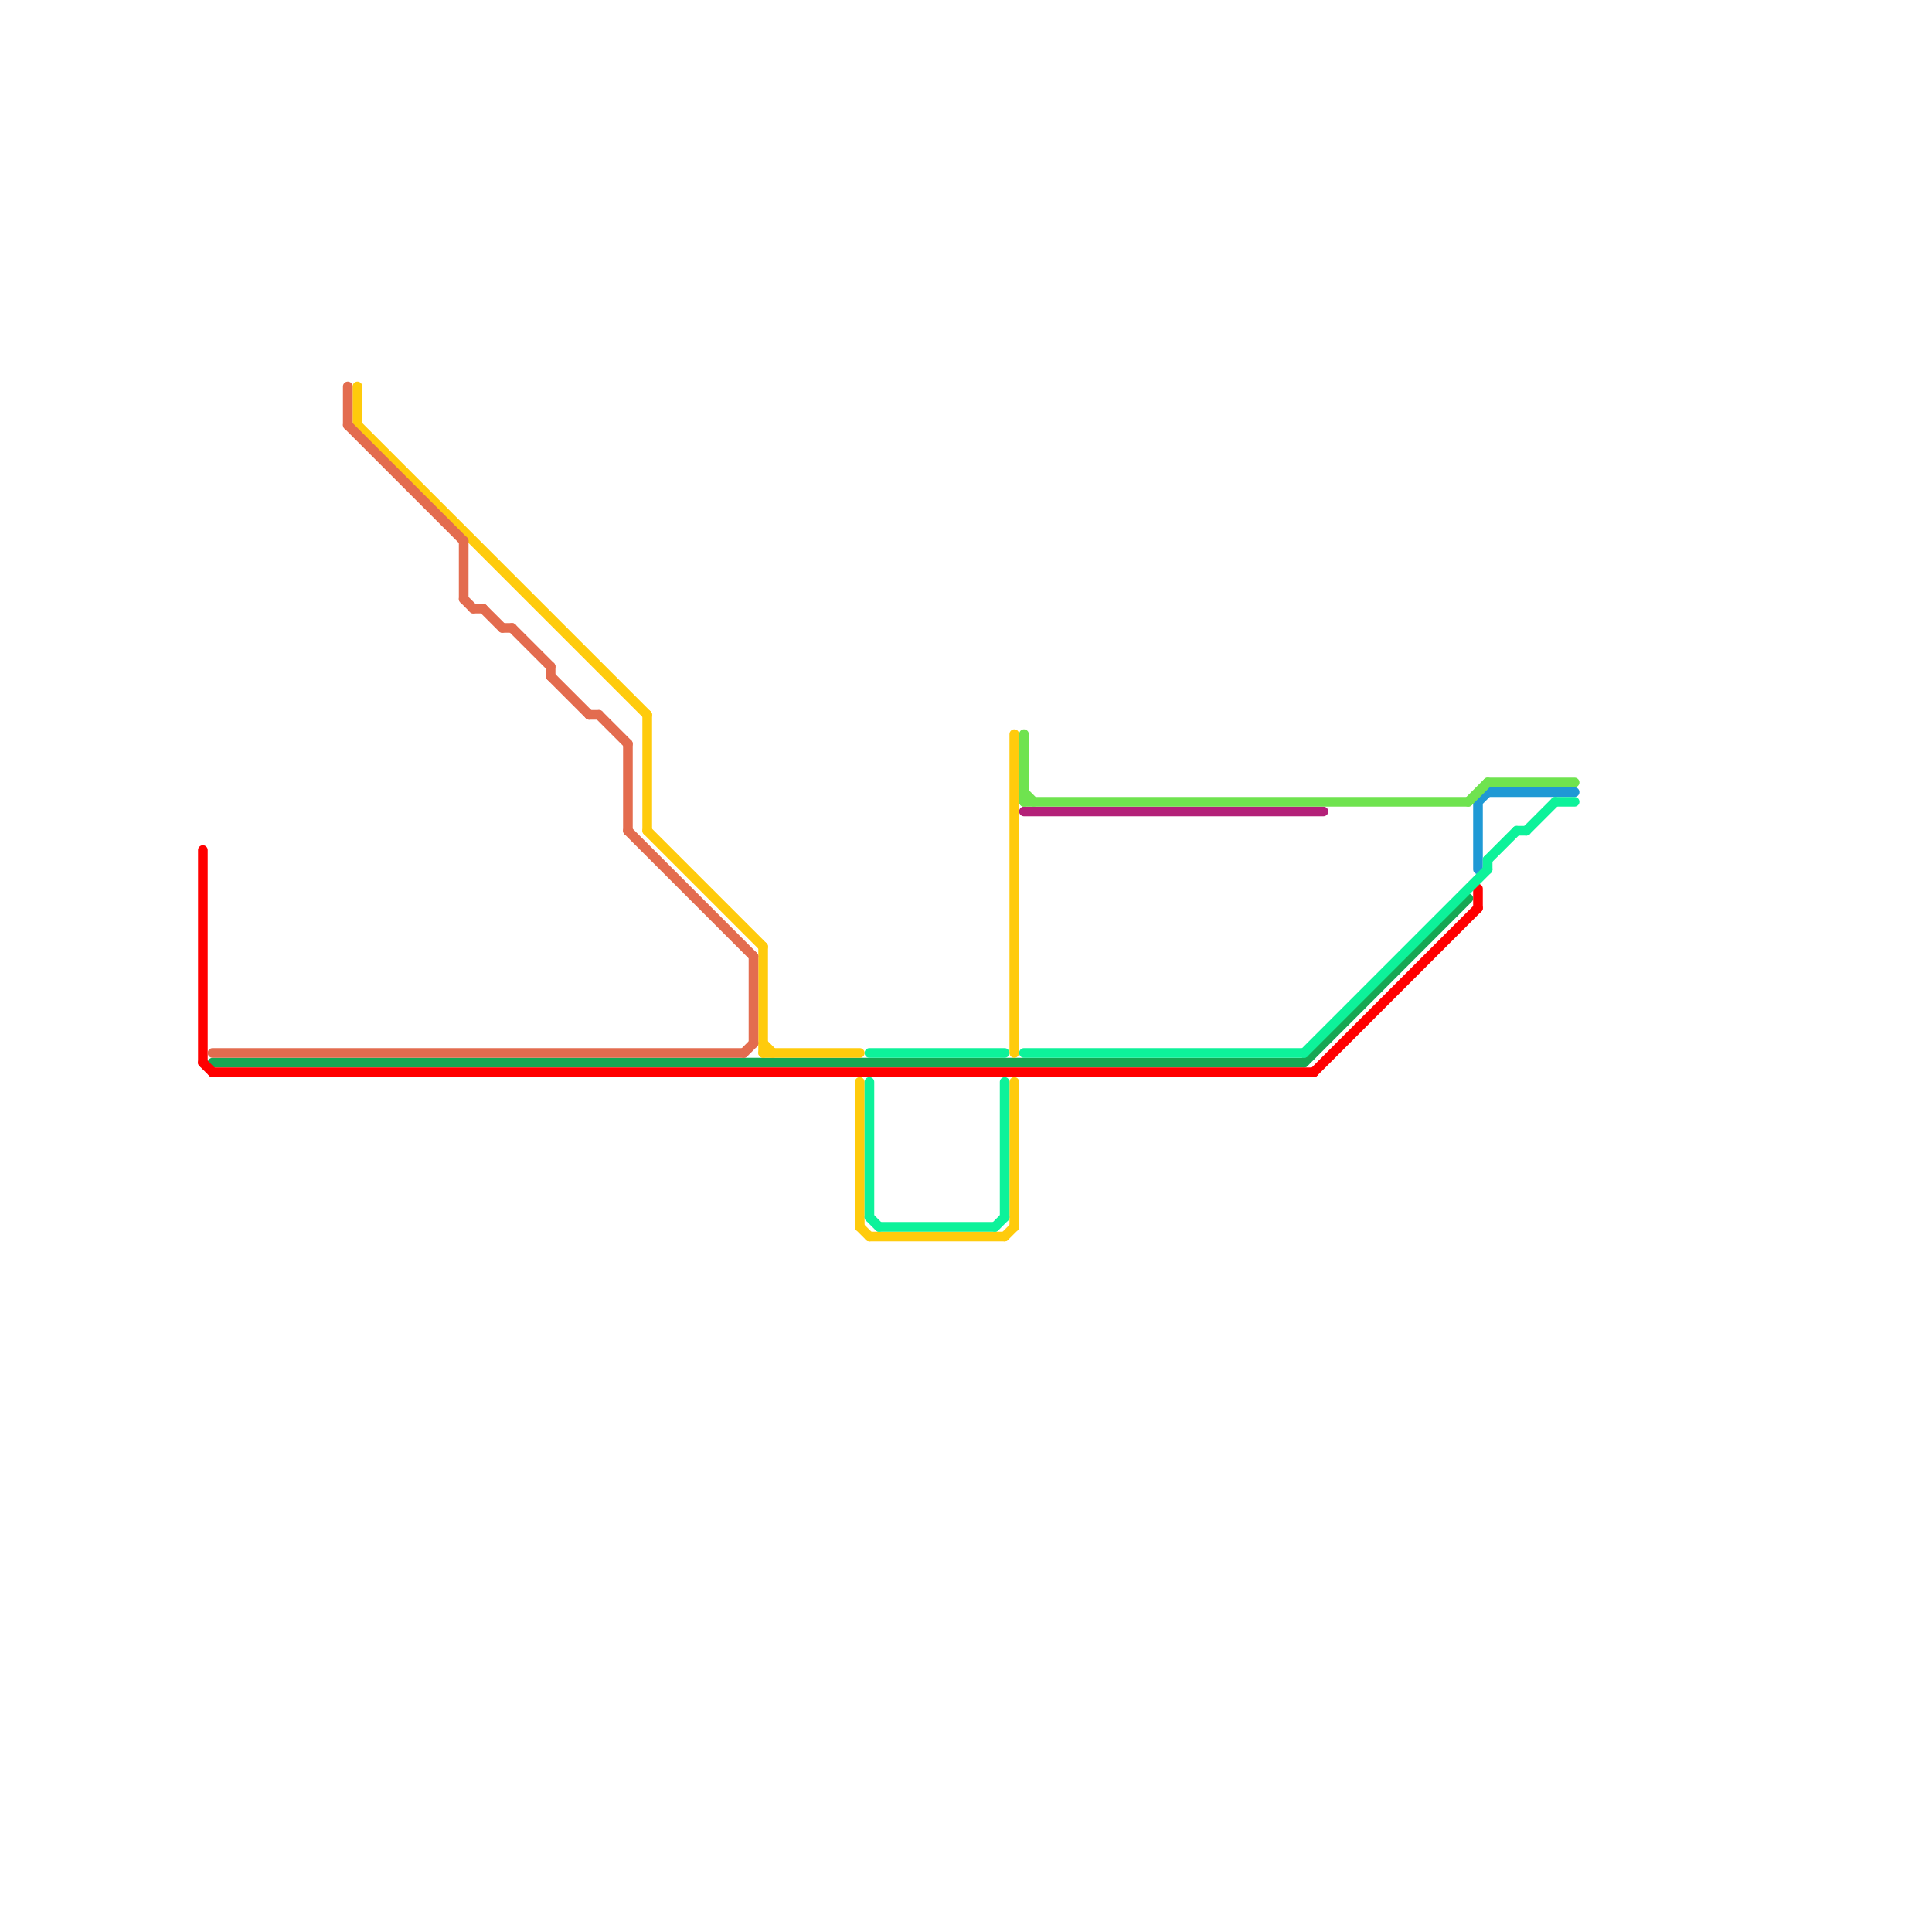 
<svg version="1.1" xmlns="http://www.w3.org/2000/svg" viewBox="0 0 200 200">
<style>text { font: 1px Helvetica; font-weight: 600; white-space: pre; dominant-baseline: central; } line { stroke-width: 1; fill: none; stroke-linecap: round; stroke-linejoin: round; } .c0 { stroke: #16a753 } .c1 { stroke: #b32078 } .c2 { stroke: #1f99d5 } .c3 { stroke: #ffcb0c } .c4 { stroke: #ff0000 } .c5 { stroke: #6fe34f } .c6 { stroke: #e36c4f } .c7 { stroke: #0df29a }</style><defs><g id="ct-xf"><circle r="0.5" fill="#fff" stroke="#000" stroke-width="0.2"/></g><g id="ct"><circle r="0.5" fill="#fff" stroke="#000" stroke-width="0.1"/></g></defs><line class="c0" x1="22" y1="110" x2="135" y2="110"/><line class="c0" x1="135" y1="110" x2="152" y2="93"/><line class="c1" x1="106" y1="84" x2="137" y2="84"/><line class="c2" x1="153" y1="83" x2="153" y2="90"/><line class="c2" x1="154" y1="82" x2="163" y2="82"/><line class="c2" x1="153" y1="83" x2="154" y2="82"/><line class="c3" x1="89" y1="127" x2="90" y2="128"/><line class="c3" x1="89" y1="112" x2="89" y2="127"/><line class="c3" x1="79" y1="98" x2="79" y2="109"/><line class="c3" x1="105" y1="76" x2="105" y2="109"/><line class="c3" x1="67" y1="86" x2="79" y2="98"/><line class="c3" x1="67" y1="74" x2="67" y2="86"/><line class="c3" x1="104" y1="128" x2="105" y2="127"/><line class="c3" x1="79" y1="109" x2="89" y2="109"/><line class="c3" x1="37" y1="44" x2="67" y2="74"/><line class="c3" x1="79" y1="108" x2="80" y2="109"/><line class="c3" x1="37" y1="40" x2="37" y2="44"/><line class="c3" x1="105" y1="112" x2="105" y2="127"/><line class="c3" x1="90" y1="128" x2="104" y2="128"/><line class="c4" x1="136" y1="111" x2="153" y2="94"/><line class="c4" x1="21" y1="110" x2="22" y2="111"/><line class="c4" x1="22" y1="111" x2="136" y2="111"/><line class="c4" x1="21" y1="88" x2="21" y2="110"/><line class="c4" x1="153" y1="92" x2="153" y2="94"/><line class="c5" x1="106" y1="83" x2="152" y2="83"/><line class="c5" x1="152" y1="83" x2="154" y2="81"/><line class="c5" x1="154" y1="81" x2="163" y2="81"/><line class="c5" x1="106" y1="76" x2="106" y2="83"/><line class="c5" x1="106" y1="82" x2="107" y2="83"/><line class="c6" x1="77" y1="109" x2="78" y2="108"/><line class="c6" x1="57" y1="70" x2="61" y2="74"/><line class="c6" x1="53" y1="65" x2="57" y2="69"/><line class="c6" x1="48" y1="56" x2="48" y2="62"/><line class="c6" x1="48" y1="62" x2="49" y2="63"/><line class="c6" x1="49" y1="63" x2="50" y2="63"/><line class="c6" x1="62" y1="74" x2="65" y2="77"/><line class="c6" x1="65" y1="77" x2="65" y2="86"/><line class="c6" x1="36" y1="44" x2="48" y2="56"/><line class="c6" x1="50" y1="63" x2="52" y2="65"/><line class="c6" x1="65" y1="86" x2="78" y2="99"/><line class="c6" x1="52" y1="65" x2="53" y2="65"/><line class="c6" x1="22" y1="109" x2="77" y2="109"/><line class="c6" x1="61" y1="74" x2="62" y2="74"/><line class="c6" x1="57" y1="69" x2="57" y2="70"/><line class="c6" x1="78" y1="99" x2="78" y2="108"/><line class="c6" x1="36" y1="40" x2="36" y2="44"/><line class="c7" x1="161" y1="83" x2="163" y2="83"/><line class="c7" x1="90" y1="109" x2="104" y2="109"/><line class="c7" x1="154" y1="89" x2="154" y2="90"/><line class="c7" x1="91" y1="127" x2="103" y2="127"/><line class="c7" x1="154" y1="89" x2="157" y2="86"/><line class="c7" x1="103" y1="127" x2="104" y2="126"/><line class="c7" x1="158" y1="86" x2="161" y2="83"/><line class="c7" x1="106" y1="109" x2="135" y2="109"/><line class="c7" x1="104" y1="112" x2="104" y2="126"/><line class="c7" x1="157" y1="86" x2="158" y2="86"/><line class="c7" x1="90" y1="126" x2="91" y2="127"/><line class="c7" x1="135" y1="109" x2="154" y2="90"/><line class="c7" x1="90" y1="112" x2="90" y2="126"/>
</svg>
